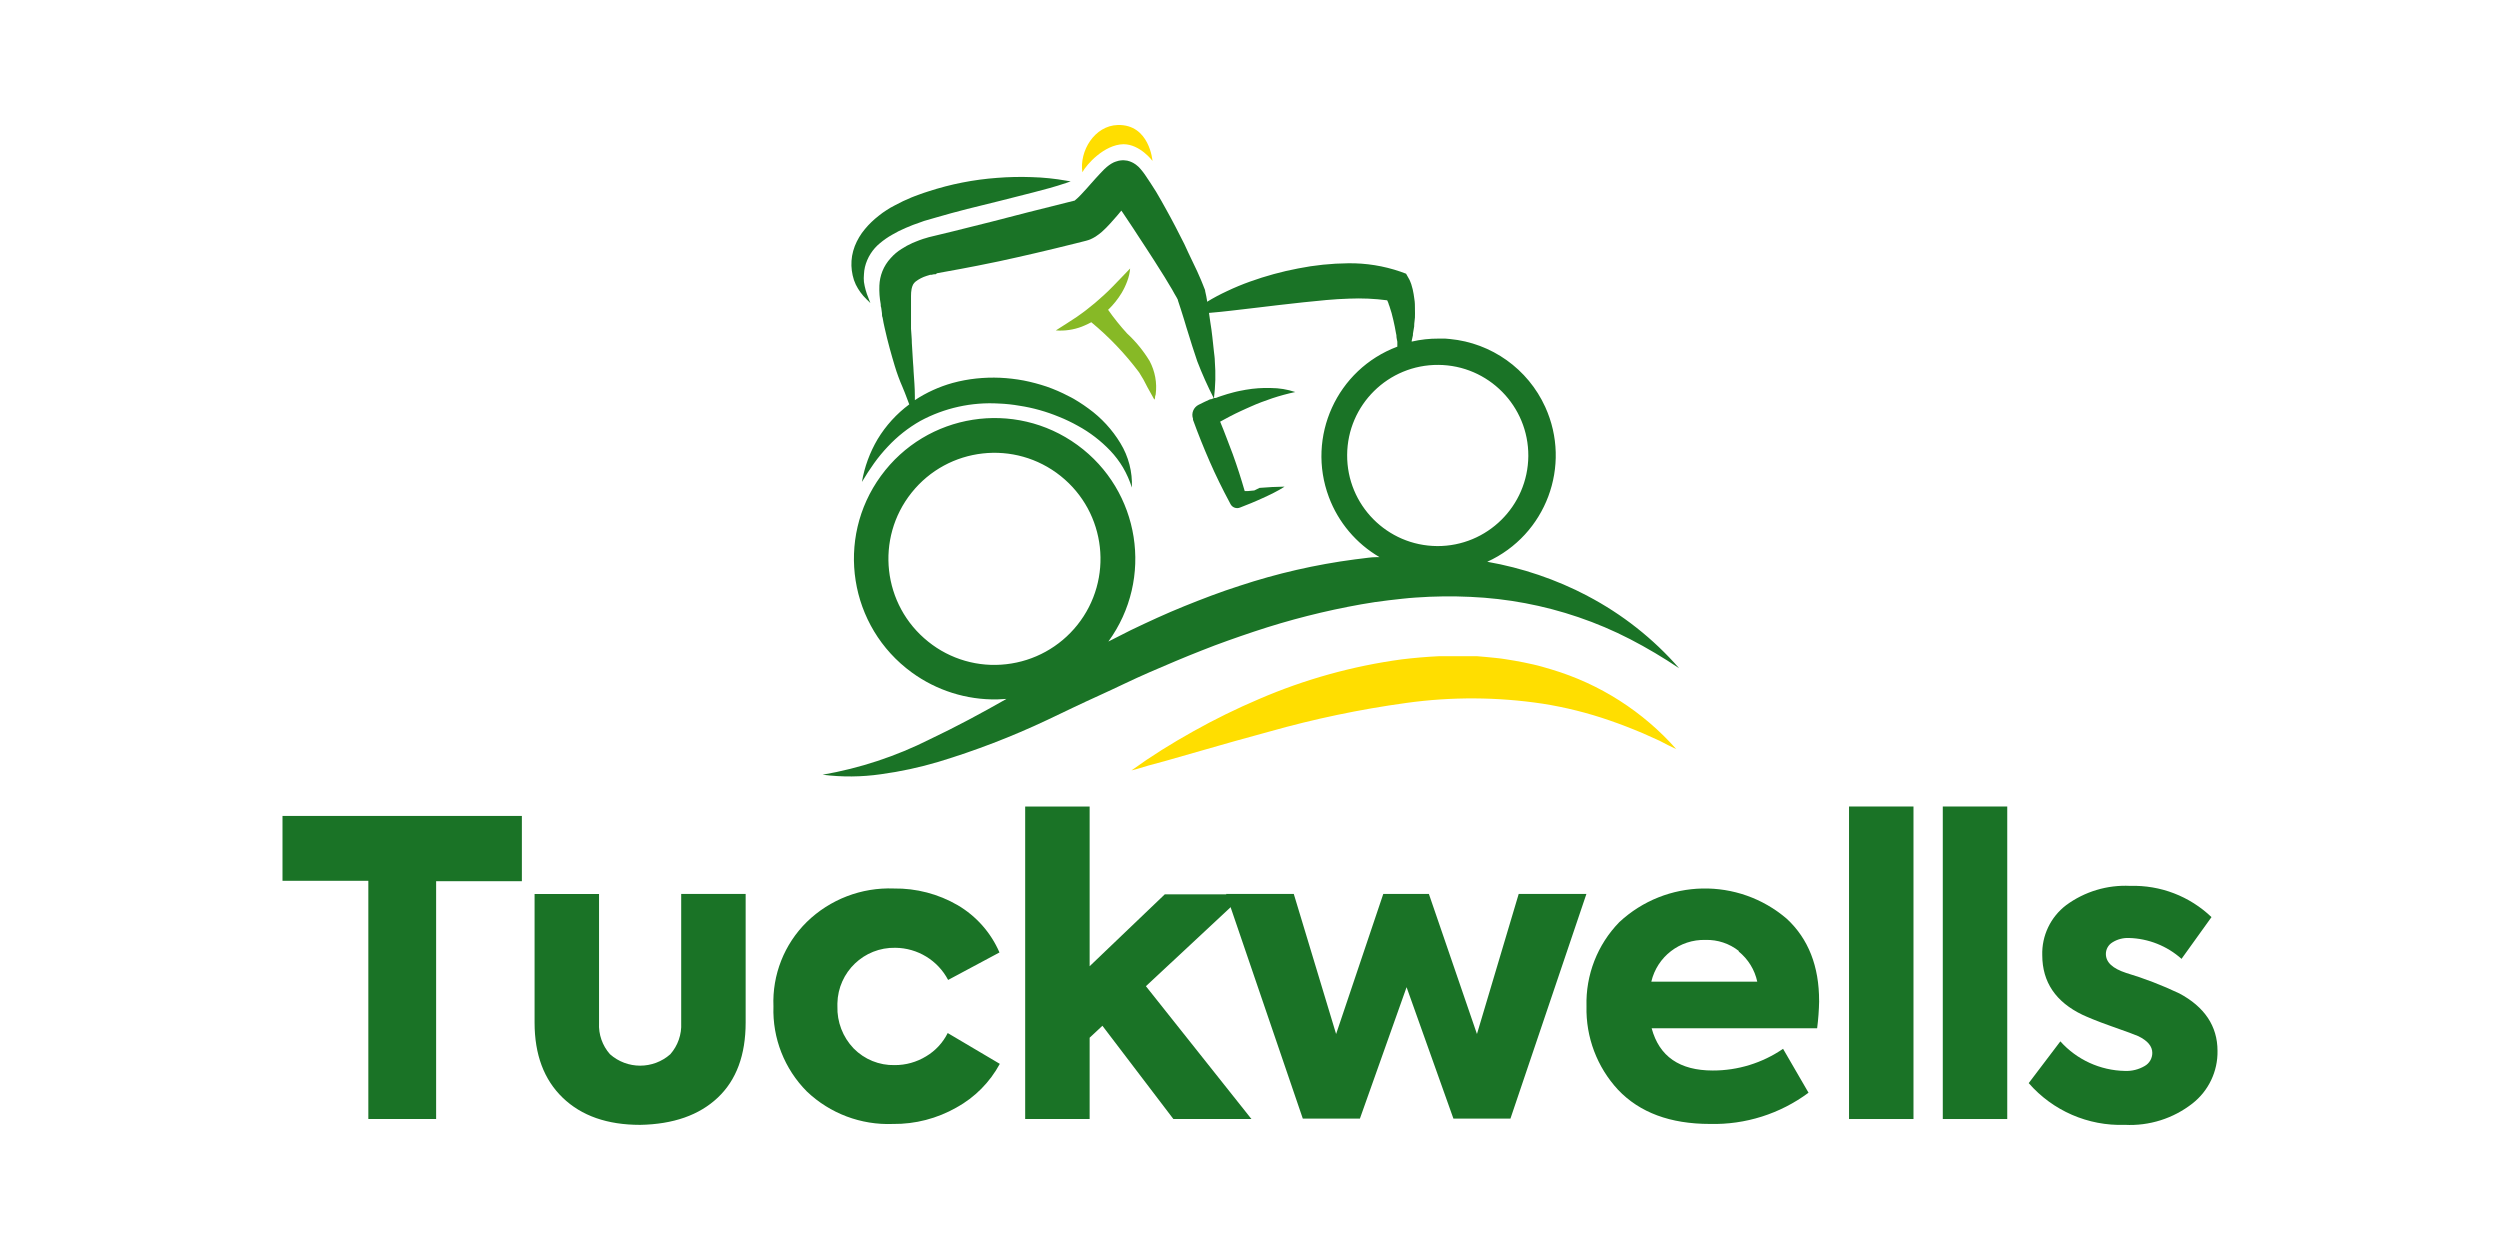 <?xml version="1.0" encoding="UTF-8"?>
<svg xmlns="http://www.w3.org/2000/svg" id="a" viewBox="0 0 200 100">
  <path d="M29.467,89.522v-19.057h-6.867v-5.19h19.15v5.223h-6.86v19.023h-5.424Z" style="fill:#1a7326;"></path>
  <path d="M51.209,89.989c-2.627,0-4.691-.724-6.192-2.171s-2.251-3.451-2.251-6.012v-10.287h5.157v10.32c-.047,.915,.267,1.812,.875,2.498,1.378,1.221,3.451,1.221,4.829,0,.603-.688,.915-1.584,.868-2.498v-10.327h5.157v10.287c0,2.605-.744,4.609-2.231,6.012s-3.558,2.129-6.212,2.178Z" style="fill:#1a7326;"></path>
  <path d="M71.441,89.916c-2.555,.103-5.042-.834-6.893-2.598-1.791-1.801-2.758-4.262-2.672-6.8-.104-2.531,.866-4.989,2.672-6.766,1.856-1.806,4.372-2.772,6.96-2.672,1.793-.026,3.559,.436,5.11,1.336,1.486,.874,2.656,2.198,3.34,3.781l-4.108,2.198c-.826-1.569-2.448-2.557-4.221-2.572-2.508-.053-4.584,1.938-4.637,4.446-.002,.077-.001,.153,.001,.23-.038,1.253,.429,2.468,1.296,3.373,.863,.881,2.053,1.365,3.286,1.336,.886,.004,1.756-.239,2.512-.701,.744-.441,1.345-1.088,1.73-1.864l4.168,2.465c-.796,1.473-2,2.686-3.467,3.493-1.546,.88-3.298,1.334-5.076,1.316Z" style="fill:#1a7326;"></path>
  <path d="M100.116,89.522h-6.245l-5.678-7.461-1.022,.955v6.506h-5.157v-25.002h5.157v12.778l6.012-5.751h6.372l-7.882,7.348,8.443,10.627Z" style="fill:#1a7326;"></path>
  <path d="M108.793,89.488h-4.569l-6.139-17.975h5.417l3.387,11.208,3.774-11.208h3.647l3.847,11.208,3.34-11.208h5.417l-6.078,17.975h-4.562l-3.747-10.514-3.734,10.514Z" style="fill:#1a7326;"></path>
  <path d="M145.531,80.09c-.014,.726-.067,1.451-.16,2.171h-13.239c.608,2.258,2.244,3.38,4.889,3.38,2.007,.005,3.969-.601,5.624-1.737l2.037,3.513c-2.277,1.691-5.054,2.57-7.889,2.498-3.171,0-5.62-.911-7.348-2.732-1.68-1.813-2.586-4.209-2.525-6.68-.072-2.507,.875-4.937,2.625-6.733,3.751-3.486,9.522-3.599,13.406-.261,1.723,1.603,2.583,3.796,2.578,6.579Zm-6.419-4.008c-.759-.601-1.705-.915-2.672-.888-2.055-.057-3.866,1.338-4.335,3.34h8.476c-.204-.953-.73-1.807-1.49-2.418l.02-.033Z" style="fill:#1a7326;"></path>
  <path d="M153.079,64.52v25.002h-5.157v-25.002h5.157Z" style="fill:#1a7326;"></path>
  <path d="M160.58,64.52v25.002h-5.157v-25.002h5.157Z" style="fill:#1a7326;"></path>
  <path d="M169.985,89.989c-2.935,.101-5.759-1.126-7.688-3.34l2.532-3.34c1.317,1.469,3.184,2.325,5.157,2.365,.557,.025,1.109-.112,1.59-.394,.378-.213,.611-.615,.608-1.049,0-.528-.367-.969-1.115-1.336-.24-.107-.949-.374-2.137-.788s-2.044-.788-2.331-.922c-2.142-1.029-3.215-2.616-3.22-4.763-.048-1.566,.664-3.059,1.91-4.008,1.479-1.089,3.289-1.634,5.123-1.543,2.416-.073,4.76,.827,6.506,2.498l-2.398,3.34c-1.161-1.037-2.652-1.629-4.208-1.67-.472-.019-.938,.107-1.336,.361-.315,.197-.507,.543-.508,.915,0,.668,.534,1.162,1.61,1.516,1.462,.439,2.889,.988,4.268,1.643,2.004,1.069,3.053,2.605,3.053,4.596,.029,1.639-.713,3.197-2.004,4.208-1.538,1.204-3.46,1.811-5.41,1.71Z" style="fill:#1a7326;"></path>
  <path d="M90.518,61.634c.396-.285,.797-.566,1.202-.842l1.222-.795c.414-.261,.835-.508,1.249-.761l1.269-.728c1.706-.956,3.463-1.819,5.263-2.585,3.641-1.572,7.479-2.64,11.409-3.173,.989-.12,2.004-.207,2.999-.254h3.026c.501,.033,1.009,.094,1.51,.14s1.002,.14,1.503,.22,.995,.194,1.49,.301,.982,.261,1.463,.401c3.856,1.151,7.313,3.359,9.979,6.372-.448-.207-.882-.427-1.336-.668l-1.336-.601c-.434-.187-.882-.361-1.336-.541s-.882-.327-1.336-.488c-1.738-.602-3.527-1.049-5.344-1.336-3.616-.544-7.292-.564-10.914-.06-3.698,.509-7.356,1.275-10.948,2.291-1.83,.488-3.66,1.015-5.504,1.543l-2.779,.795c-.468,.134-.935,.254-1.403,.381s-.868,.281-1.349,.387Z" style="fill:#ffde00;"></path>
  <path d="M85.655,14.51l-.341,.12c-.915,.314-1.844,.554-2.672,.768s-1.683,.427-2.632,.668c-1.844,.448-3.5,.855-5.137,1.336l-.949,.274-.294,.107c-.401,.134-.795,.281-1.169,.448-.38,.159-.748,.344-1.102,.554-.34,.193-.662,.417-.962,.668-.596,.488-1.018,1.156-1.202,1.904-.045,.195-.072,.394-.08,.594-.02,.202-.02,.406,0,.608,.065,.436,.184,.862,.354,1.269l.16,.414-.314-.307c-.351-.339-.64-.737-.855-1.176-.11-.232-.193-.477-.247-.728-.057-.252-.09-.51-.1-.768-.008-.266,.01-.532,.053-.795,.047-.264,.119-.524,.214-.775,.196-.498,.471-.96,.815-1.369,.165-.199,.341-.389,.528-.568,.185-.177,.379-.345,.581-.501,.196-.159,.401-.306,.615-.441,.18-.12,.374-.24,.668-.387,.433-.236,.879-.447,1.336-.635l.274-.107,.401-.147c.214-.073,.434-.16,.668-.227,1.78-.582,3.623-.945,5.491-1.082,.927-.074,1.857-.094,2.785-.06,.934,.026,1.865,.122,2.785,.287l.327,.053Z" style="fill:#1a7326;"></path>
  <path d="M126.995,47.667c-2.515-1.316-5.219-2.235-8.015-2.725,4.701-2.139,6.778-7.684,4.639-12.384-1.386-3.046-4.294-5.119-7.625-5.437l-.381-.033h-.514c-.728-.005-1.455,.076-2.164,.24-.003-.02-.003-.04,0-.06l.1-.454v-.114c.04-.22,.073-.407,.1-.594v-.067c0-.207,.047-.421,.06-.635s0-.441,0-.668v-.08c0-.2,0-.468-.047-.735-.031-.263-.076-.523-.134-.782l-.114-.407c-.022-.071-.049-.14-.08-.207l-.06-.14-.274-.488-.454-.167c-1.343-.461-2.755-.687-4.175-.668-1.346,.013-2.688,.151-4.008,.414-1.306,.249-2.59,.599-3.841,1.049-.629,.224-1.247,.481-1.85,.768-.546,.252-1.077,.535-1.59,.848v-.067c-.04-.24-.08-.488-.154-.782,0-.114-.06-.187-.08-.261l-.094-.24-.16-.394c-.194-.454-.401-.922-.668-1.456s-.441-.942-.668-1.423c-.454-.902-.942-1.857-1.47-2.799-.24-.441-.508-.908-.788-1.383l-.427-.668c-.142-.227-.303-.468-.481-.721-.094-.127-.187-.261-.334-.427l-.14-.154c-.06-.047-.12-.114-.247-.207l-.134-.087c-.02-.016-.043-.03-.067-.04l-.107-.053c-.051-.028-.105-.051-.16-.067h0l-.207-.06c-.097-.017-.195-.028-.294-.033h-.06c-.112,.005-.224,.019-.334,.04-.078,.015-.154,.038-.227,.067l-.16,.06-.2,.107c-.126,.078-.247,.165-.361,.261h0l-.22,.2-.327,.341c-.261,.274-.488,.534-.715,.788l-.341,.387-.488,.528c-.135,.145-.28,.282-.434,.407l-.04,.04-.668,.167c-2.051,.508-4.101,1.029-6.012,1.53l-3.099,.775-1.904,.461-.287,.087-.14,.04-.341,.12-.1,.04-.134,.053c-.1,.04-.2,.073-.294,.12-.307,.136-.602,.297-.882,.481-.322,.199-.612,.444-.862,.728-.286,.308-.512,.665-.668,1.055-.144,.367-.226,.755-.24,1.149-.02,.497,.016,.994,.107,1.483,0,.094,0,.187,.04,.281l.06,.441c0,.12,0,.247,.053,.361l.073,.407,.087,.401c.247,1.122,.548,2.178,.815,3.066,.171,.568,.376,1.126,.615,1.67,.12,.294,.247,.594,.374,.949l.167,.441h0c-1.017,.755-1.877,1.701-2.532,2.785-.622,1.054-1.048,2.213-1.256,3.42,.314-.521,.628-1.015,.969-1.49,.336-.47,.705-.916,1.102-1.336,.759-.814,1.637-1.508,2.605-2.057,1.927-1.04,4.106-1.521,6.292-1.389,.547,.021,1.091,.08,1.63,.174,.543,.082,1.081,.198,1.61,.347,.531,.149,1.053,.33,1.563,.541,.261,.1,.508,.214,.761,.334s.494,.247,.735,.381c.97,.527,1.851,1.204,2.612,2.004,.385,.407,.723,.855,1.009,1.336,.295,.506,.532,1.044,.708,1.603,.055-1.247-.264-2.482-.915-3.547-.656-1.086-1.524-2.029-2.552-2.772-.254-.187-.514-.367-.782-.534l-.407-.247c-.14-.073-.274-.154-.421-.22-.559-.295-1.14-.547-1.737-.755-.601-.202-1.215-.365-1.837-.488-.624-.117-1.256-.191-1.89-.22-.637-.027-1.276-.007-1.91,.06-.636,.068-1.266,.186-1.884,.354-1.074,.298-2.095,.762-3.026,1.376v-.274c0-.782-.06-1.336-.1-2.004,0-.227-.033-.468-.047-.728l-.094-1.556c0-.381-.047-.768-.067-1.149v-1.102c-.003-.062-.003-.125,0-.187v-1.316c-.003-.195,.012-.389,.047-.581,.024-.123,.064-.242,.12-.354,.052-.09,.12-.169,.2-.234,.265-.202,.563-.356,.882-.454l.174-.053,.107-.033h.107l.207-.047h.127l.114-.08,1.897-.347c.888-.16,1.783-.347,2.672-.528l.421-.087c1.83-.394,3.814-.855,6.085-1.423l.848-.214,.18-.053,.147-.053c.145-.063,.286-.137,.421-.22,.18-.118,.352-.247,.514-.387,.235-.21,.458-.433,.668-.668l.561-.635,.327-.394,.114,.16c.289,.423,.57,.844,.842,1.262l.347,.534c.434,.668,.882,1.336,1.336,2.051l.214,.341,.608,.962,.401,.668c.134,.214,.261,.427,.387,.668,.06,.107,.12,.214,.18,.307l.1,.194v.04c.073,.2,.16,.461,.22,.668s.174,.548,.261,.828l.2,.668,.087,.274c.247,.808,.501,1.616,.775,2.418,.391,1.019,.837,2.015,1.336,2.986,.125-.986,.15-1.982,.073-2.972,0-.267-.047-.528-.073-.788-.087-.775-.154-1.563-.287-2.331-.033-.234-.067-.488-.107-.755,.608-.047,1.202-.114,1.783-.18l2.004-.234c1.035-.127,2.398-.287,3.761-.434,1.216-.127,2.471-.261,3.68-.294,1.011-.043,2.023,.002,3.026,.134l.073,.16c.012,.046,.027,.091,.047,.134,0,.047,.033,.094,.053,.147,.132,.383,.242,.773,.327,1.169,.08,.321,.14,.668,.2,.995l.04,.194v.047c0,.154,.047,.314,.073,.468v.394c-4.836,1.812-7.288,7.202-5.476,12.038,.757,2.02,2.189,3.716,4.053,4.801h-.254c-.427,0-.862,.08-1.289,.127l-.434,.053c-3.137,.413-6.228,1.122-9.231,2.117-1.503,.481-2.966,1.042-4.422,1.63s-2.866,1.242-4.275,1.917c-.594,.294-1.196,.601-1.79,.908,3.659-5.025,2.55-12.065-2.475-15.723-5.025-3.659-12.065-2.55-15.723,2.475-3.659,5.025-2.55,12.065,2.475,15.723,1.98,1.442,4.377,2.198,6.826,2.154l.748-.04c-2.004,1.142-4.054,2.244-6.139,3.233-2.704,1.36-5.594,2.314-8.577,2.832,1.553,.197,3.126,.184,4.676-.04,1.553-.212,3.087-.542,4.589-.989,2.973-.899,5.875-2.015,8.683-3.34,1.403-.668,2.779-1.336,4.155-1.957s2.719-1.296,4.095-1.89,2.752-1.182,4.135-1.723c.668-.274,1.396-.534,2.091-.788s1.409-.488,2.111-.728c2.8-.934,5.664-1.662,8.57-2.178,.728-.127,1.449-.24,2.178-.321s1.456-.174,2.184-.22c1.456-.105,2.917-.122,4.375-.053,2.937,.129,5.841,.675,8.623,1.623,1.42,.483,2.802,1.07,4.135,1.757,1.353,.701,2.664,1.48,3.928,2.331-2.067-2.368-4.556-4.332-7.341-5.791Zm-52.735,3.667c-3.66-2.925-4.255-8.263-1.33-11.923,2.925-3.66,8.263-4.255,11.923-1.33,3.66,2.925,4.255,8.263,1.33,11.923-1.403,1.755-3.445,2.882-5.678,3.133-2.239,.26-4.489-.39-6.245-1.803Zm40.712-7.648c-4.003-.026-7.226-3.292-7.2-7.294,.026-4.003,3.292-7.226,7.294-7.2,4.002,.026,7.226,3.291,7.2,7.294-.033,4-3.294,7.219-7.294,7.201Z" style="fill:#1a7326;"></path>
  <path d="M100.764,39.031c.668-.053,1.336-.094,2.004-.1-.28,.18-.57,.345-.868,.494-.294,.147-.594,.294-.895,.427l-.448,.2-.454,.194c-.301,.127-.601,.247-.908,.361-.286,.114-.612-.007-.755-.281l-.073-.14c-.574-1.069-1.109-2.158-1.59-3.26s-.935-2.231-1.336-3.34v-.087c-.155-.437,.043-.921,.461-1.122,.301-.147,.601-.301,.908-.434h.073l.267-.107h.12l.207-.08h0l.234-.08,.481-.154,.488-.134,.24-.06,.247-.053,.494-.094c.662-.114,1.333-.161,2.004-.14,.665,.002,1.326,.11,1.957,.321-.623,.133-1.239,.3-1.844,.501-.588,.2-1.169,.414-1.73,.668-.274,.127-.554,.24-.828,.374l-.407,.194-.407,.207-.2,.107-.2,.107-.394,.214h0c.361,.855,.668,1.723,1.009,2.598,.354,.975,.668,1.957,.955,2.952h.281l.488-.047,.421-.207Z" style="fill:#1a7326;"></path>
  <path d="M92.408,31.71c0,.087,0,.174-.06,.261,0,0-.514-.915-.554-.995-.197-.41-.42-.807-.668-1.189-1.111-1.482-2.393-2.827-3.821-4.008-.089,.052-.18,.099-.274,.14-.16,.08-.327,.147-.488,.214-.662,.252-1.371,.355-2.077,.301,.594-.387,1.149-.721,1.677-1.082,.261-.187,.521-.367,.768-.561s.488-.387,.728-.588c.474-.407,.942-.828,1.389-1.289s.902-.928,1.383-1.436c-.03,.35-.109,.694-.234,1.022-.121,.33-.273,.647-.454,.949-.298,.491-.66,.94-1.075,1.336,.463,.659,.967,1.288,1.51,1.884,.703,.649,1.313,1.393,1.81,2.211,.436,.818,.606,1.752,.488,2.672l-.047,.16Z" style="fill:#87b926;"></path>
  <path d="M86.59,13.782c-.254-1.703,.975-3.727,2.825-3.781,2.552-.073,2.785,2.872,2.785,2.872,0,0-.995-1.336-2.324-1.336-1.55,.033-2.966,1.637-3.286,2.244Z" style="fill:#ffde00;"></path>
</svg>
